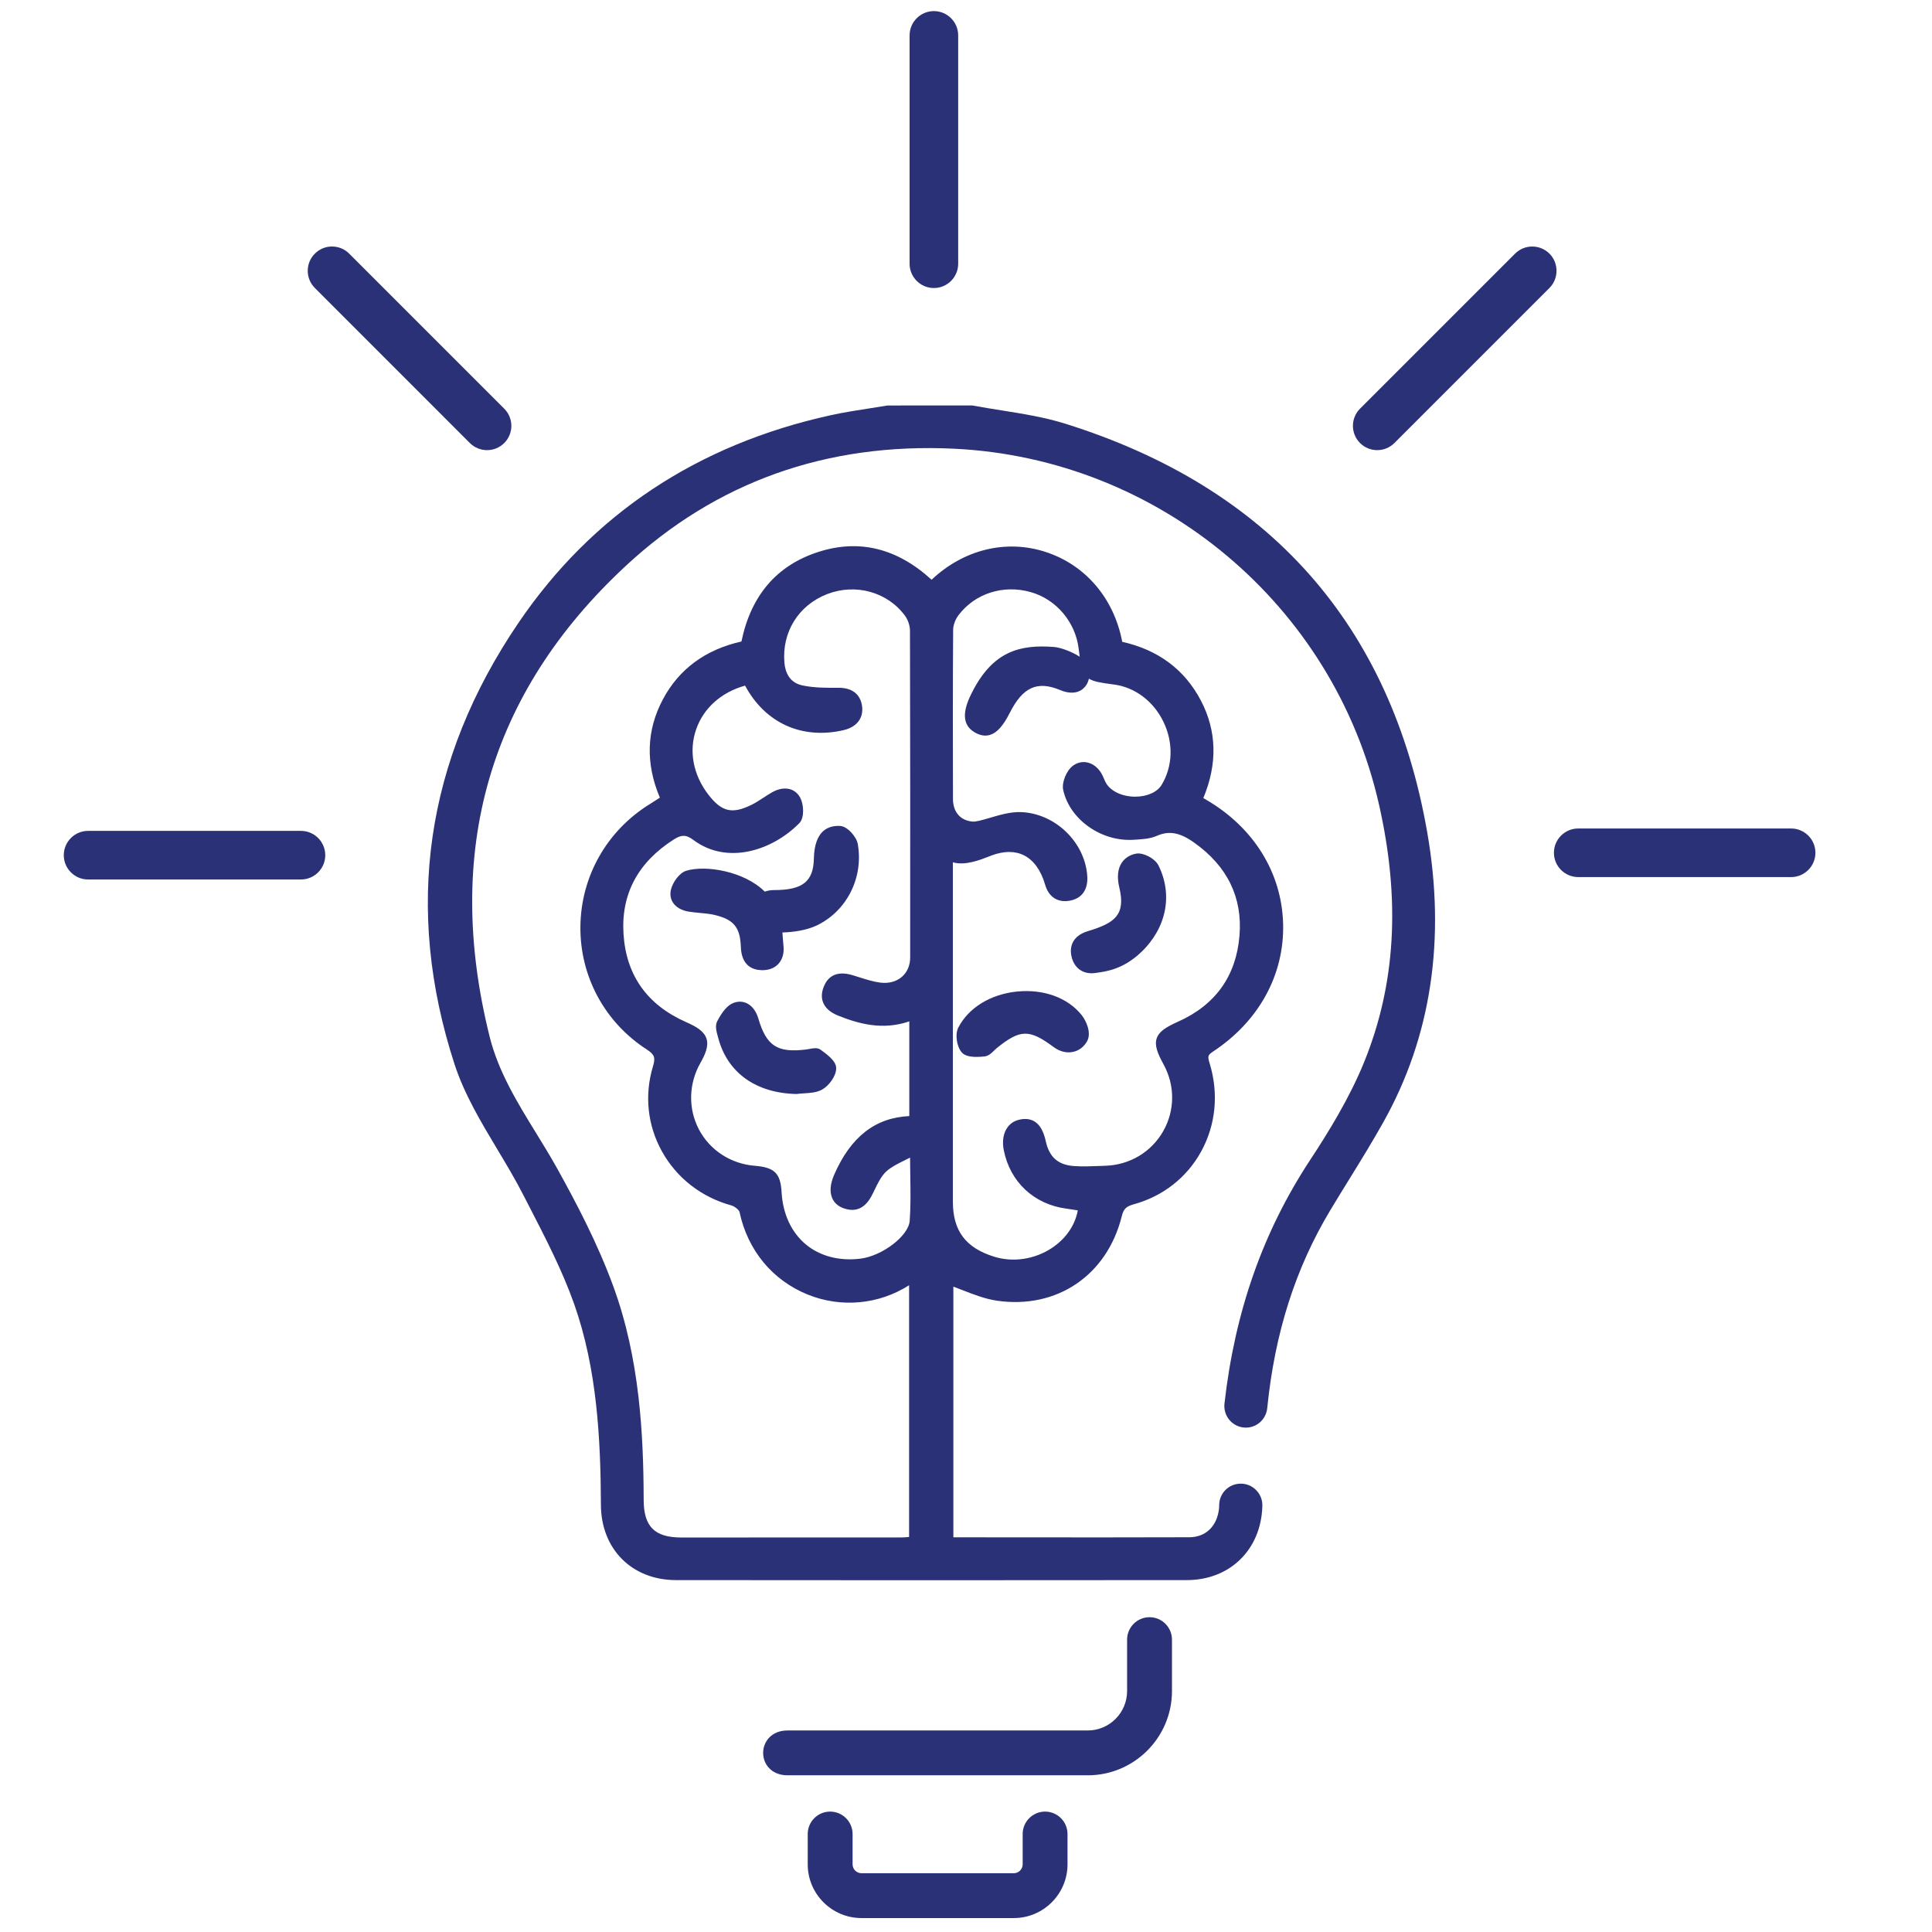 <svg xml:space="preserve" viewBox="0 0 250 250" y="0px" x="0px" id="Ebene_1" xmlns:xlink="http://www.w3.org/1999/xlink" xmlns="http://www.w3.org/2000/svg"><g>	<path d="M120.845,37.271c1.733,0,3.144-1.41,3.144-3.144V4.581c0-1.733-1.41-3.144-3.144-3.144  s-3.144,1.411-3.144,3.144v29.547C117.701,35.861,119.112,37.271,120.845,37.271z" fill="#2A3177"></path>	<path d="M95.864,122.532c0.092,2.423,1.503,2.972,2.67,3.006c0.043,0.002,0.086,0.002,0.129,0.002  c0.854,0,1.562-0.279,2.057-0.811c0.525-0.566,0.762-1.383,0.664-2.302c-0.041-0.401-0.067-0.773-0.093-1.125  c-0.016-0.219-0.032-0.431-0.05-0.641c1.397-0.037,3.117-0.271,4.462-0.917c3.885-1.865,6.061-6.197,5.291-10.535  c-0.171-0.963-1.377-2.319-2.328-2.335c-0.375-0.007-1.256-0.026-2.015,0.568c-0.851,0.666-1.3,1.895-1.335,3.651  c-0.062,2.976-1.454,4.083-5.137,4.083c-0.003,0-0.005,0-0.007,0c-0.454,0-0.857,0.073-1.214,0.201  c-2.669-2.666-7.693-3.461-10.161-2.7c-0.917,0.286-1.785,1.546-1.99,2.497c-0.13,0.606-0.027,1.178,0.295,1.653  c0.394,0.581,1.091,0.981,1.963,1.129c0.496,0.084,1,0.13,1.503,0.176c0.69,0.063,1.343,0.123,1.972,0.279  C94.969,119.013,95.777,120.013,95.864,122.532z" fill="#2A3177"></path>	<path d="M106.182,135.83c-0.414-0.297-0.967-0.19-1.454-0.094c-0.128,0.024-0.254,0.05-0.371,0.064  c-3.779,0.47-5.179-0.433-6.238-4.033c-0.269-0.906-0.78-1.591-1.441-1.925c-0.53-0.268-1.126-0.297-1.729-0.079  c-0.756,0.277-1.438,1.038-2.148,2.397c-0.297,0.576-0.094,1.312,0.086,1.962l0.061,0.221c1.191,4.466,4.864,7.098,10.076,7.22  l0.043,0.001l0.043-0.006c0.306-0.043,0.625-0.062,0.944-0.081c0.803-0.049,1.632-0.099,2.332-0.49  c0.869-0.487,1.829-1.744,1.816-2.771c-0.013-0.908-1.071-1.688-1.923-2.315L106.182,135.83z" fill="#2A3177"></path>	<path d="M139.982,131.371c-1.789-2.255-4.899-3.398-8.327-3.072c-3.452,0.335-6.313,2.082-7.655,4.676  c-0.436,0.852-0.213,2.439,0.452,3.21c0.398,0.452,1.137,0.577,1.905,0.577c0.347,0,0.699-0.025,1.028-0.058  c0.515-0.047,0.911-0.433,1.261-0.773c0.115-0.111,0.229-0.223,0.342-0.315c3.032-2.445,4.2-2.467,7.35-0.129  c0.793,0.589,1.695,0.809,2.542,0.62c0.768-0.171,1.407-0.669,1.803-1.402C141.253,133.644,140.556,132.097,139.982,131.371  L139.982,131.371z" fill="#2A3177"></path>	<path d="M138.61,123.542c0.242,1.495,1.254,2.396,2.631,2.396c0.153,0,0.312-0.011,0.473-0.033l0.141-0.02  c1.306-0.174,3.491-0.466,5.814-2.679c3.277-3.123,4.131-7.428,2.228-11.235c-0.439-0.878-1.948-1.675-2.872-1.514  c-0.367,0.061-1.284,0.296-1.87,1.177c-0.529,0.796-0.635,1.88-0.314,3.223c0.842,3.519-0.577,4.582-4.075,5.635  C139.163,120.972,138.378,122.082,138.61,123.542z" fill="#2A3177"></path>	<path d="M148.752,209.265c-1.603,0-2.906,1.302-2.906,2.901v6.654c0,2.812-2.284,5.102-5.092,5.102h-38.855  c-2.068,0-3.149,1.46-3.149,2.903c0,0.761,0.286,1.471,0.806,2c0.403,0.41,1.137,0.898,2.344,0.898h38.855  c6.01,0,10.898-4.891,10.898-10.903v-6.654C151.653,210.566,150.352,209.265,148.752,209.265z" fill="#2A3177"></path>	<path d="M135.234,234.419c-1.6,0-2.901,1.301-2.901,2.9v3.926c0,0.634-0.519,1.15-1.155,1.15h-19.698  c-0.637,0-1.155-0.517-1.155-1.15v-3.926c0-1.6-1.304-2.9-2.906-2.9c-1.6,0-2.9,1.301-2.9,2.9v3.926  c0,3.834,3.123,6.952,6.962,6.952h19.698c3.836,0,6.957-3.118,6.957-6.952v-3.926C138.134,235.72,136.833,234.419,135.234,234.419z" fill="#2A3177"></path>	<path d="M38.945,107.516H11.398c-1.733,0-3.144,1.41-3.144,3.144c0,1.734,1.41,3.145,3.144,3.145h27.547  c1.733,0,3.144-1.41,3.144-3.145C42.088,108.926,40.678,107.516,38.945,107.516z" fill="#2A3177"></path>	<path d="M60.803,57.331c0.598,0.592,1.387,0.918,2.222,0.918s1.624-0.326,2.224-0.92  c1.226-1.226,1.226-3.221,0-4.446L45.185,32.819c-0.594-0.595-1.383-0.921-2.223-0.921c-0.001,0-0.002,0-0.004,0  c-0.838,0.001-1.625,0.328-2.215,0.921c-0.595,0.594-0.922,1.384-0.922,2.223c0,0.84,0.327,1.63,0.922,2.224L60.803,57.331z" fill="#2A3177"></path>	<path d="M200.497,32.819c-1.227-1.225-3.221-1.225-4.447,0l-20.062,20.063c-1.226,1.226-1.226,3.221,0.001,4.447  c0.597,0.593,1.386,0.919,2.222,0.919s1.626-0.326,2.224-0.92l20.064-20.064C201.718,36.039,201.718,34.046,200.497,32.819z" fill="#2A3177"></path>	<path d="M231.77,107.206h-27.548c-1.733,0-3.144,1.41-3.144,3.144s1.41,3.144,3.144,3.144h27.548  c1.733,0,3.144-1.41,3.144-3.144S233.503,107.206,231.77,107.206z" fill="#2A3177"></path>	<path d="M137.816,54.817c-2.653-0.829-5.457-1.275-8.168-1.707c-1.258-0.2-2.516-0.4-3.86-0.646l-10.951,0.007  c-0.782,0.133-1.566,0.254-2.352,0.376c-1.639,0.254-3.332,0.517-4.983,0.88c-17.288,3.798-30.887,12.841-40.419,26.878  C55.038,98.34,52.26,117.56,58.823,137.729c1.262,3.87,3.428,7.484,5.522,10.979c1.15,1.918,2.339,3.901,3.36,5.898l0.846,1.644  c2.073,4.022,4.217,8.183,5.735,12.46c2.985,8.443,3.433,17.495,3.472,26.019c0.021,5.728,4.016,9.73,9.712,9.735  c9.937,0.012,20.312,0.018,31.277,0.018c10.967,0,22.525-0.006,34.83-0.018c5.559-0.005,9.575-3.908,9.768-9.505l0.003-0.114  c0.017-0.76-0.268-1.477-0.799-2.021c-0.53-0.541-1.238-0.839-1.994-0.839c-1.525,0-2.752,1.195-2.793,2.721  c-0.007,0.239-0.013,0.414-0.015,0.447c-0.232,2.319-1.709,3.762-3.854,3.767c-7.472,0.027-14.943,0.02-22.417,0.012l-8.07-0.005  c-0.013-0.003-0.026-0.007-0.041-0.011v-32.425c0.41,0.151,0.819,0.311,1.228,0.47c1.427,0.556,2.901,1.131,4.436,1.352  c7.729,1.109,14.216-3.281,16.124-10.924c0.24-0.97,0.558-1.278,1.619-1.573c3.739-1.04,6.814-3.459,8.656-6.812  c1.895-3.445,2.288-7.484,1.109-11.374c-0.267-0.879-0.3-1.081,0.392-1.534c5.965-3.92,9.282-9.962,9.104-16.577  c-0.18-6.611-3.815-12.46-9.979-16.048c-0.11-0.062-0.219-0.127-0.345-0.202c1.85-4.437,1.745-8.678-0.313-12.613  c-2.098-4.008-5.521-6.565-10.182-7.607c-1.068-5.644-4.778-9.984-9.981-11.65c-5.101-1.632-10.553-0.277-14.688,3.619  c-4.456-4.085-9.385-5.295-14.649-3.599c-5.376,1.726-8.724,5.624-9.955,11.588c-4.658,1.052-8.075,3.564-10.157,7.475  c-2.141,4.012-2.273,8.294-0.398,12.735l-1.316,0.84c-5.55,3.436-8.902,9.356-8.967,15.838c-0.064,6.439,3.142,12.382,8.573,15.896  c1.018,0.663,1.162,1.052,0.817,2.189c-1.121,3.715-0.715,7.615,1.145,10.98c1.91,3.458,5.108,5.952,9.006,7.023  c0.447,0.124,0.999,0.604,1.05,0.849c1.043,4.94,4.255,8.833,8.813,10.679c4.334,1.757,9.233,1.292,13.129-1.205v32.575  c-0.336,0.032-0.687,0.065-1.04,0.065c-9.485,0.009-18.97,0.01-28.455,0.005c-3.436-0.005-4.841-1.412-4.851-4.855  c-0.021-8.413-0.504-18.273-3.916-27.611c-2.033-5.572-4.796-10.812-7.229-15.2c-0.879-1.588-1.847-3.16-2.782-4.681  c-2.393-3.888-4.866-7.907-5.997-12.428c-5.999-24.018-0.08-44.521,17.594-60.938c11.68-10.854,25.946-15.961,42.46-15.178  c26.555,1.26,49.182,20.198,55.023,46.056c2.792,12.337,2.164,23.233-1.922,33.31c-1.927,4.744-4.737,9.249-6.971,12.644  c-6.117,9.291-9.75,19.608-11.105,31.545c-0.09,0.797,0.163,1.596,0.695,2.191c0.526,0.59,1.281,0.927,2.07,0.927  c1.435,0,2.625-1.089,2.77-2.532c0.976-9.718,3.649-18.1,8.174-25.623c0.781-1.3,1.577-2.59,2.374-3.88  c1.505-2.439,3.062-4.961,4.486-7.506c6.18-11.032,8.085-23.655,5.664-37.518C179.993,80.862,164.227,63.08,137.816,54.817z   M90.638,137.531c0.596-1.053,1.103-2.162,0.777-3.143c-0.312-0.942-1.278-1.532-2.632-2.128c-5.033-2.218-7.759-6.052-8.1-11.396  c-0.332-5.155,1.855-9.271,6.501-12.233c0.491-0.315,0.885-0.474,1.267-0.474c0.406,0,0.8,0.18,1.285,0.543  c4.37,3.259,10.201,1.365,13.701-2.188c0.692-0.709,0.556-2.439,0.125-3.261c-0.3-0.571-0.759-0.961-1.327-1.127  c-0.696-0.201-1.527-0.059-2.339,0.406c-0.386,0.22-0.759,0.463-1.131,0.706c-0.525,0.342-1.021,0.666-1.549,0.923  c-2.481,1.21-3.826,0.894-5.531-1.303c-2.003-2.584-2.585-5.683-1.596-8.502c0.964-2.744,3.256-4.78,6.322-5.635  c2.612,4.85,7.341,6.999,12.727,5.767c1.708-0.392,2.611-1.543,2.416-3.083c-0.203-1.551-1.271-2.404-3.01-2.404  c-0.012,0-0.024,0-0.036,0.001c-1.488,0.007-3.169,0.019-4.691-0.312c-1.726-0.366-2.21-1.784-2.312-2.908  c-0.354-3.966,1.811-7.459,5.516-8.899c3.683-1.436,7.832-0.282,10.095,2.81c0.375,0.508,0.629,1.272,0.634,1.9  c0.04,14.293,0.034,28.744,0.025,42.32c0,1.002-0.376,1.883-1.059,2.48c-0.725,0.634-1.733,0.905-2.844,0.753  c-0.892-0.118-1.762-0.396-2.684-0.688c-0.275-0.087-0.551-0.175-0.823-0.257c-2.344-0.721-3.336,0.394-3.759,1.45  c-0.316,0.778-0.343,1.491-0.077,2.118c0.296,0.698,0.937,1.251,1.907,1.644c2.632,1.057,5.762,1.945,9.227,0.752v12.256  c-4.4,0.201-7.583,2.688-9.719,7.586c-0.515,1.173-0.605,2.219-0.262,3.023c0.258,0.604,0.754,1.055,1.435,1.304  c2.222,0.813,3.268-0.732,3.862-1.965l0.138-0.287c0.45-0.94,0.917-1.914,1.606-2.533c0.605-0.543,1.402-0.938,2.325-1.397  c0.23-0.114,0.468-0.232,0.713-0.357c0.005,0.802,0.018,1.567,0.029,2.307c0.033,2.153,0.062,4.013-0.076,5.881  c-0.146,1.936-3.54,4.539-6.372,4.887h-0.001c-2.733,0.337-5.245-0.32-7.084-1.857c-1.858-1.553-2.966-3.947-3.119-6.743  c-0.137-2.447-0.914-3.213-3.465-3.416c-3.101-0.25-5.8-2.002-7.222-4.686C89.029,143.475,89.097,140.247,90.638,137.531z   M136.362,83.715c-4.4-0.33-7.9,0.548-10.609,5.932c-0.829,1.646-1.686,3.97,0.429,5.154c0.461,0.258,0.896,0.387,1.317,0.387  c0.206,0,0.408-0.031,0.607-0.092c0.912-0.278,1.709-1.173,2.584-2.902c1.669-3.284,3.543-4.124,6.465-2.911  c2.104,0.878,3.071-0.129,3.389-0.602c0.17-0.253,0.287-0.551,0.359-0.862c0.617,0.389,1.582,0.543,3.194,0.75  c2.743,0.348,5.153,2.15,6.448,4.823c1.31,2.704,1.226,5.756-0.228,8.165c-0.565,0.94-1.866,1.528-3.396,1.533  c-0.007,0-0.014,0-0.021,0c-1.644,0-3.115-0.673-3.753-1.717c-0.116-0.191-0.203-0.398-0.292-0.605  c-0.107-0.252-0.218-0.504-0.36-0.738c-0.457-0.744-1.109-1.233-1.838-1.376c-0.625-0.123-1.264,0.027-1.799,0.418  c-0.852,0.62-1.488,2.169-1.284,3.129c0.83,3.851,4.958,6.762,9.175,6.463l0.258-0.016c0.861-0.054,1.838-0.114,2.67-0.481  c1.592-0.705,2.999-0.451,4.857,0.875c4.294,3.055,6.265,7.104,5.855,12.037c-0.431,5.216-3.106,8.96-7.95,11.128  c-1.518,0.678-2.456,1.247-2.762,2.158c-0.304,0.905,0.111,1.954,0.881,3.353c1.506,2.742,1.489,5.982-0.044,8.667  c-1.539,2.698-4.339,4.367-7.488,4.466l-0.896,0.032c-1.041,0.04-2.119,0.081-3.157,0.005c-2.066-0.151-3.193-1.146-3.652-3.223  c-0.282-1.277-0.751-2.106-1.435-2.535c-0.549-0.345-1.232-0.422-2.024-0.234c-1.573,0.374-2.365,1.957-1.973,3.938  c0.811,4.109,3.912,7.007,8.093,7.563c0.43,0.058,0.86,0.127,1.288,0.195l0.195,0.03c-0.338,1.913-1.537,3.665-3.348,4.865  c-2.22,1.473-5.01,1.896-7.465,1.133c-3.699-1.15-5.349-3.349-5.349-7.128v-43.913c1.558,0.479,3.604-0.328,4.681-0.756  l0.331-0.129c1.618-0.597,3.034-0.598,4.205-0.005c1.247,0.632,2.19,1.951,2.729,3.816c0.469,1.621,1.706,2.372,3.322,2.017  c1.512-0.339,2.263-1.5,2.114-3.271c-0.355-4.361-4.215-8.024-8.604-8.166c-1.322-0.046-2.745,0.378-4.009,0.748  c-0.927,0.27-1.796,0.535-2.269,0.477c-1.555-0.158-2.485-1.255-2.49-2.935v-0.293c-0.015-7.084-0.029-14.409,0.025-21.609  c0.009-0.585,0.288-1.337,0.696-1.871c2.128-2.809,5.786-3.983,9.319-2.99c3.316,0.927,5.82,3.881,6.229,7.352  c0.045,0.376,0.087,0.707,0.13,1.018C138.684,84.313,137.231,83.781,136.362,83.715z" fill="#2A3177"></path></g></svg>